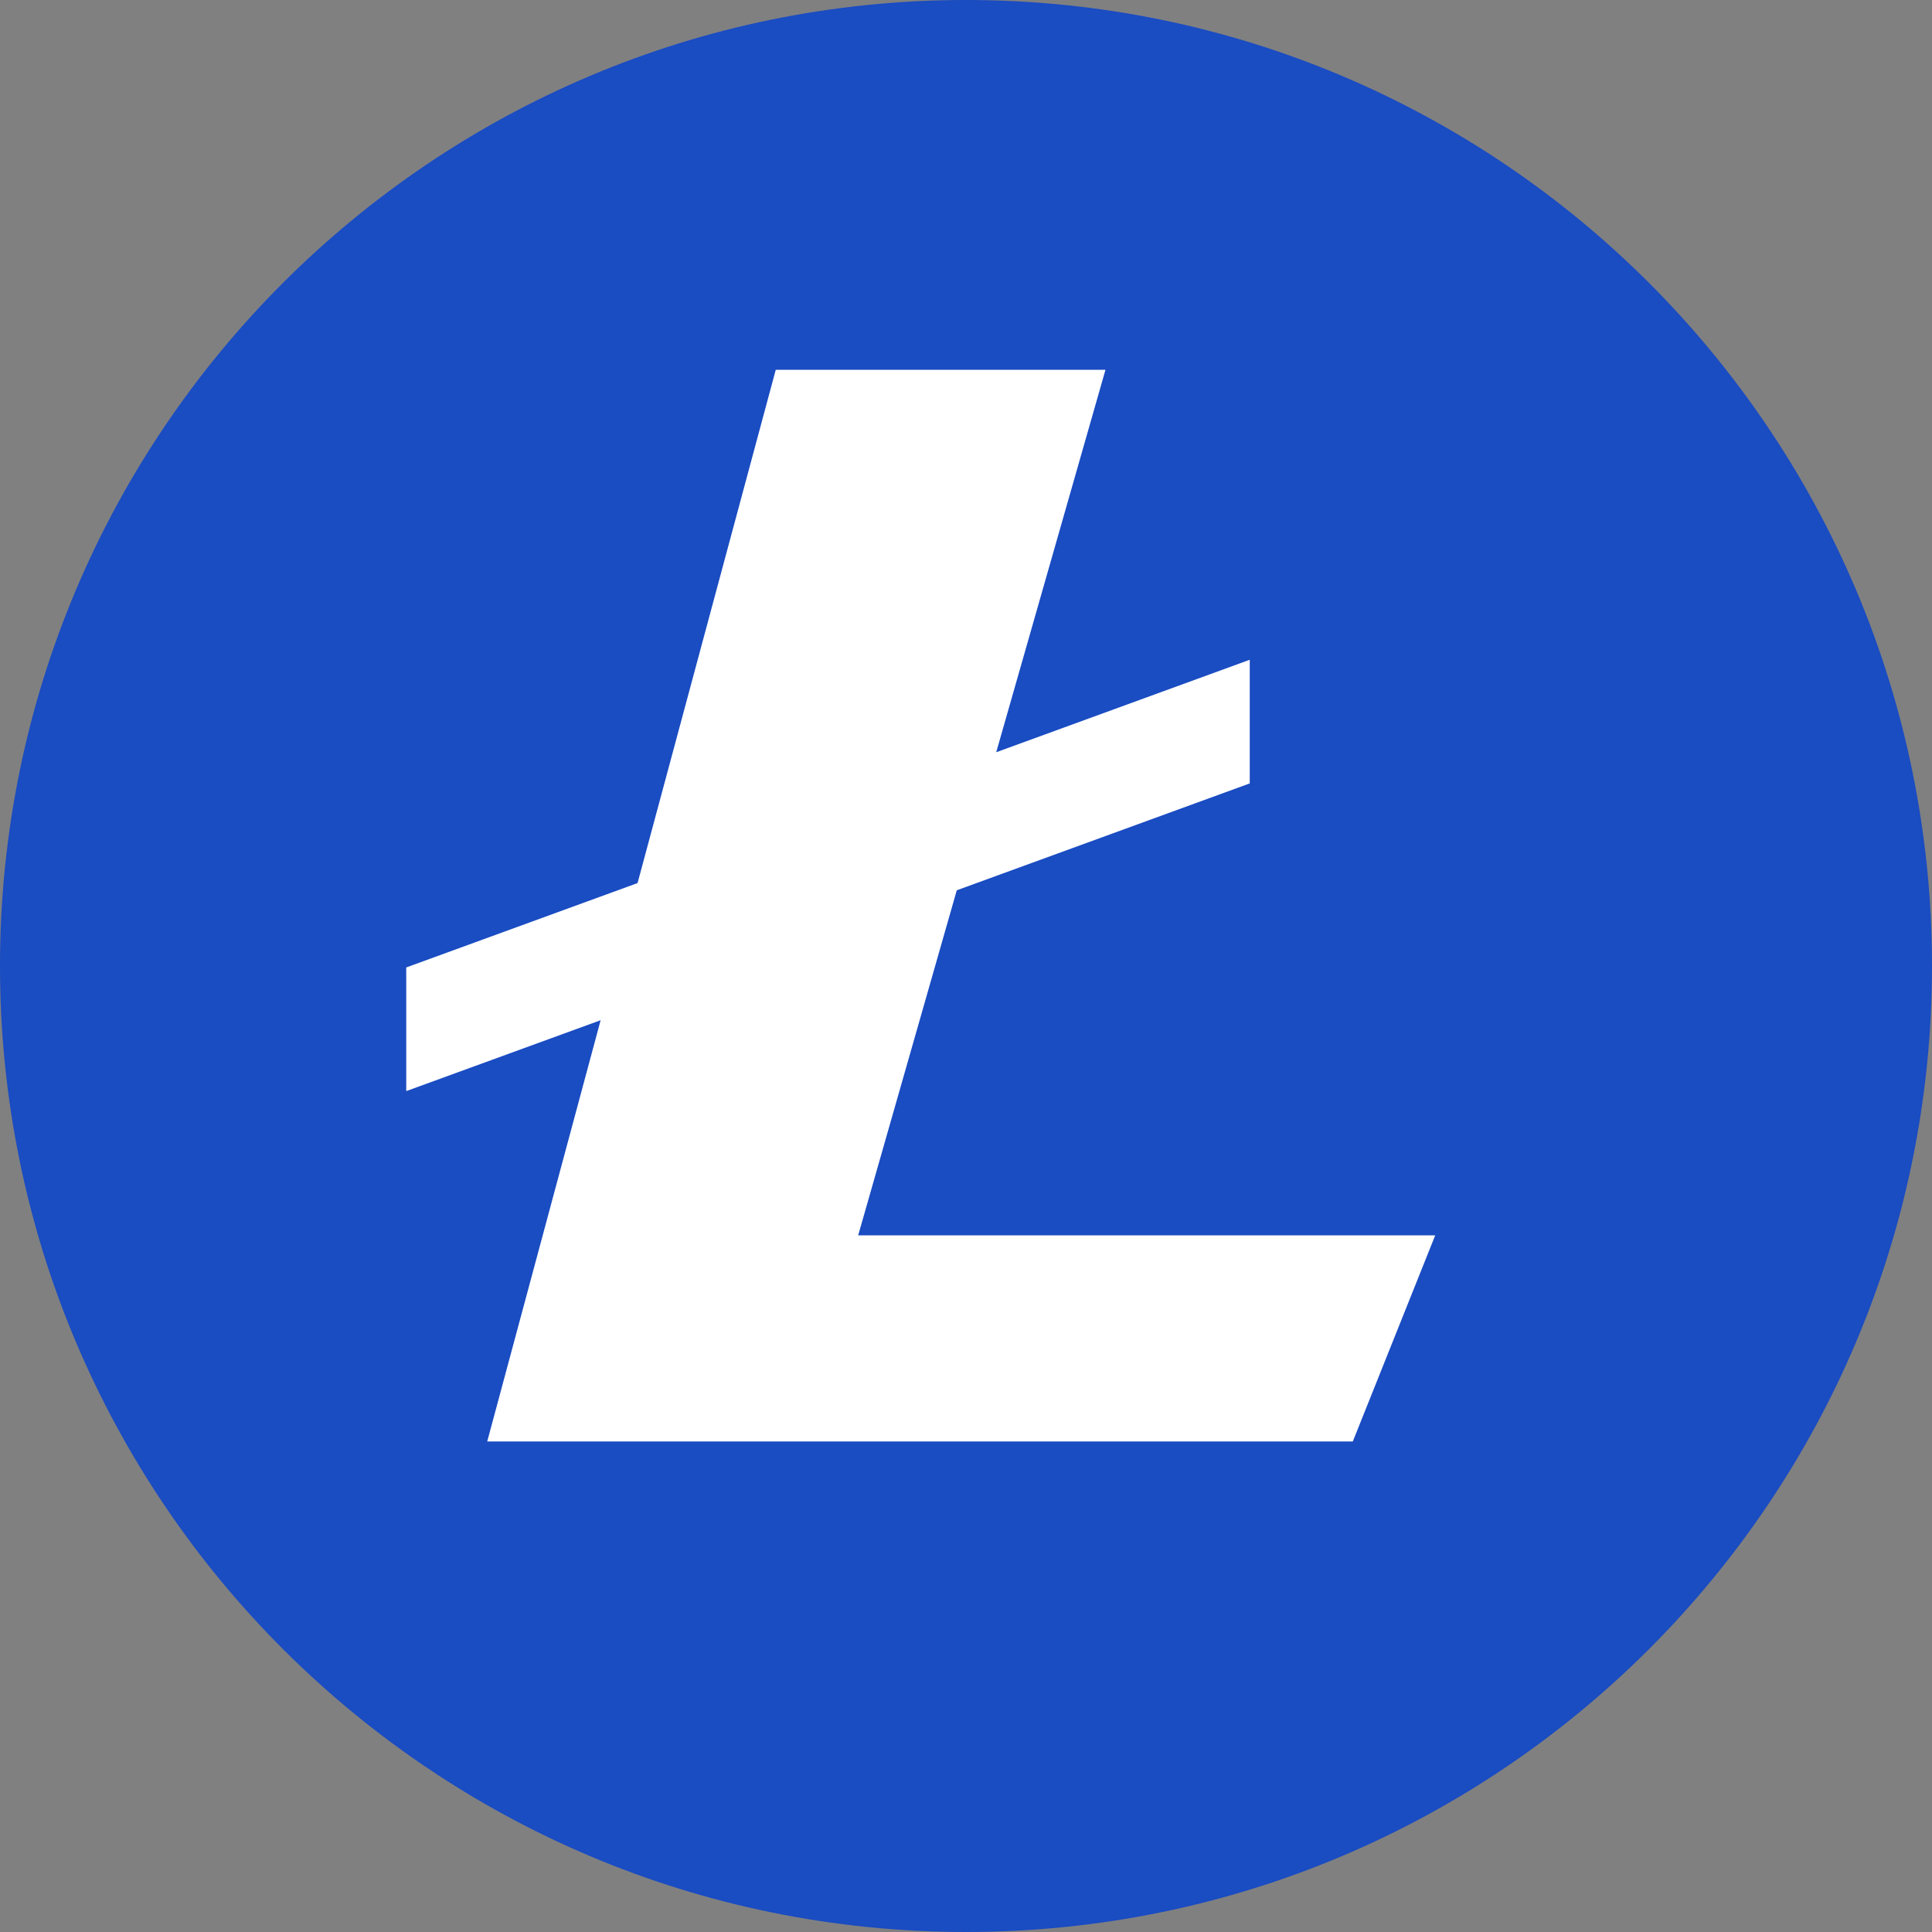 <svg width="53" height="53" viewBox="0 0 53 53" fill="none" xmlns="http://www.w3.org/2000/svg">
<rect x="0" y="0" width="53" height="53" fill="#808080" stroke="none"/>
<g clip-path="url(#clip0_69_6799)">
<path d="M53 26.5C53 11.864 41.136 0 26.5 0C11.864 0 0 11.864 0 26.5C0 41.136 11.864 53 26.5 53C41.136 53 53 41.136 53 26.5Z" fill="#1A4CC2"/>
<path fill-rule="evenodd" clip-rule="evenodd" d="M30.326 10.145H21.281L17.49 24.225L11.144 26.54V29.932L16.477 27.987L13.366 39.543H37.111L39.372 33.889H23.542L26.247 24.423L34.284 21.491V18.099L27.329 20.636L30.326 10.145Z" fill="white"/>
</g>
<defs>
<clipPath id="clip0_69_6799">
<rect width="53" height="53" fill="white"/>
</clipPath>
</defs>
</svg>
